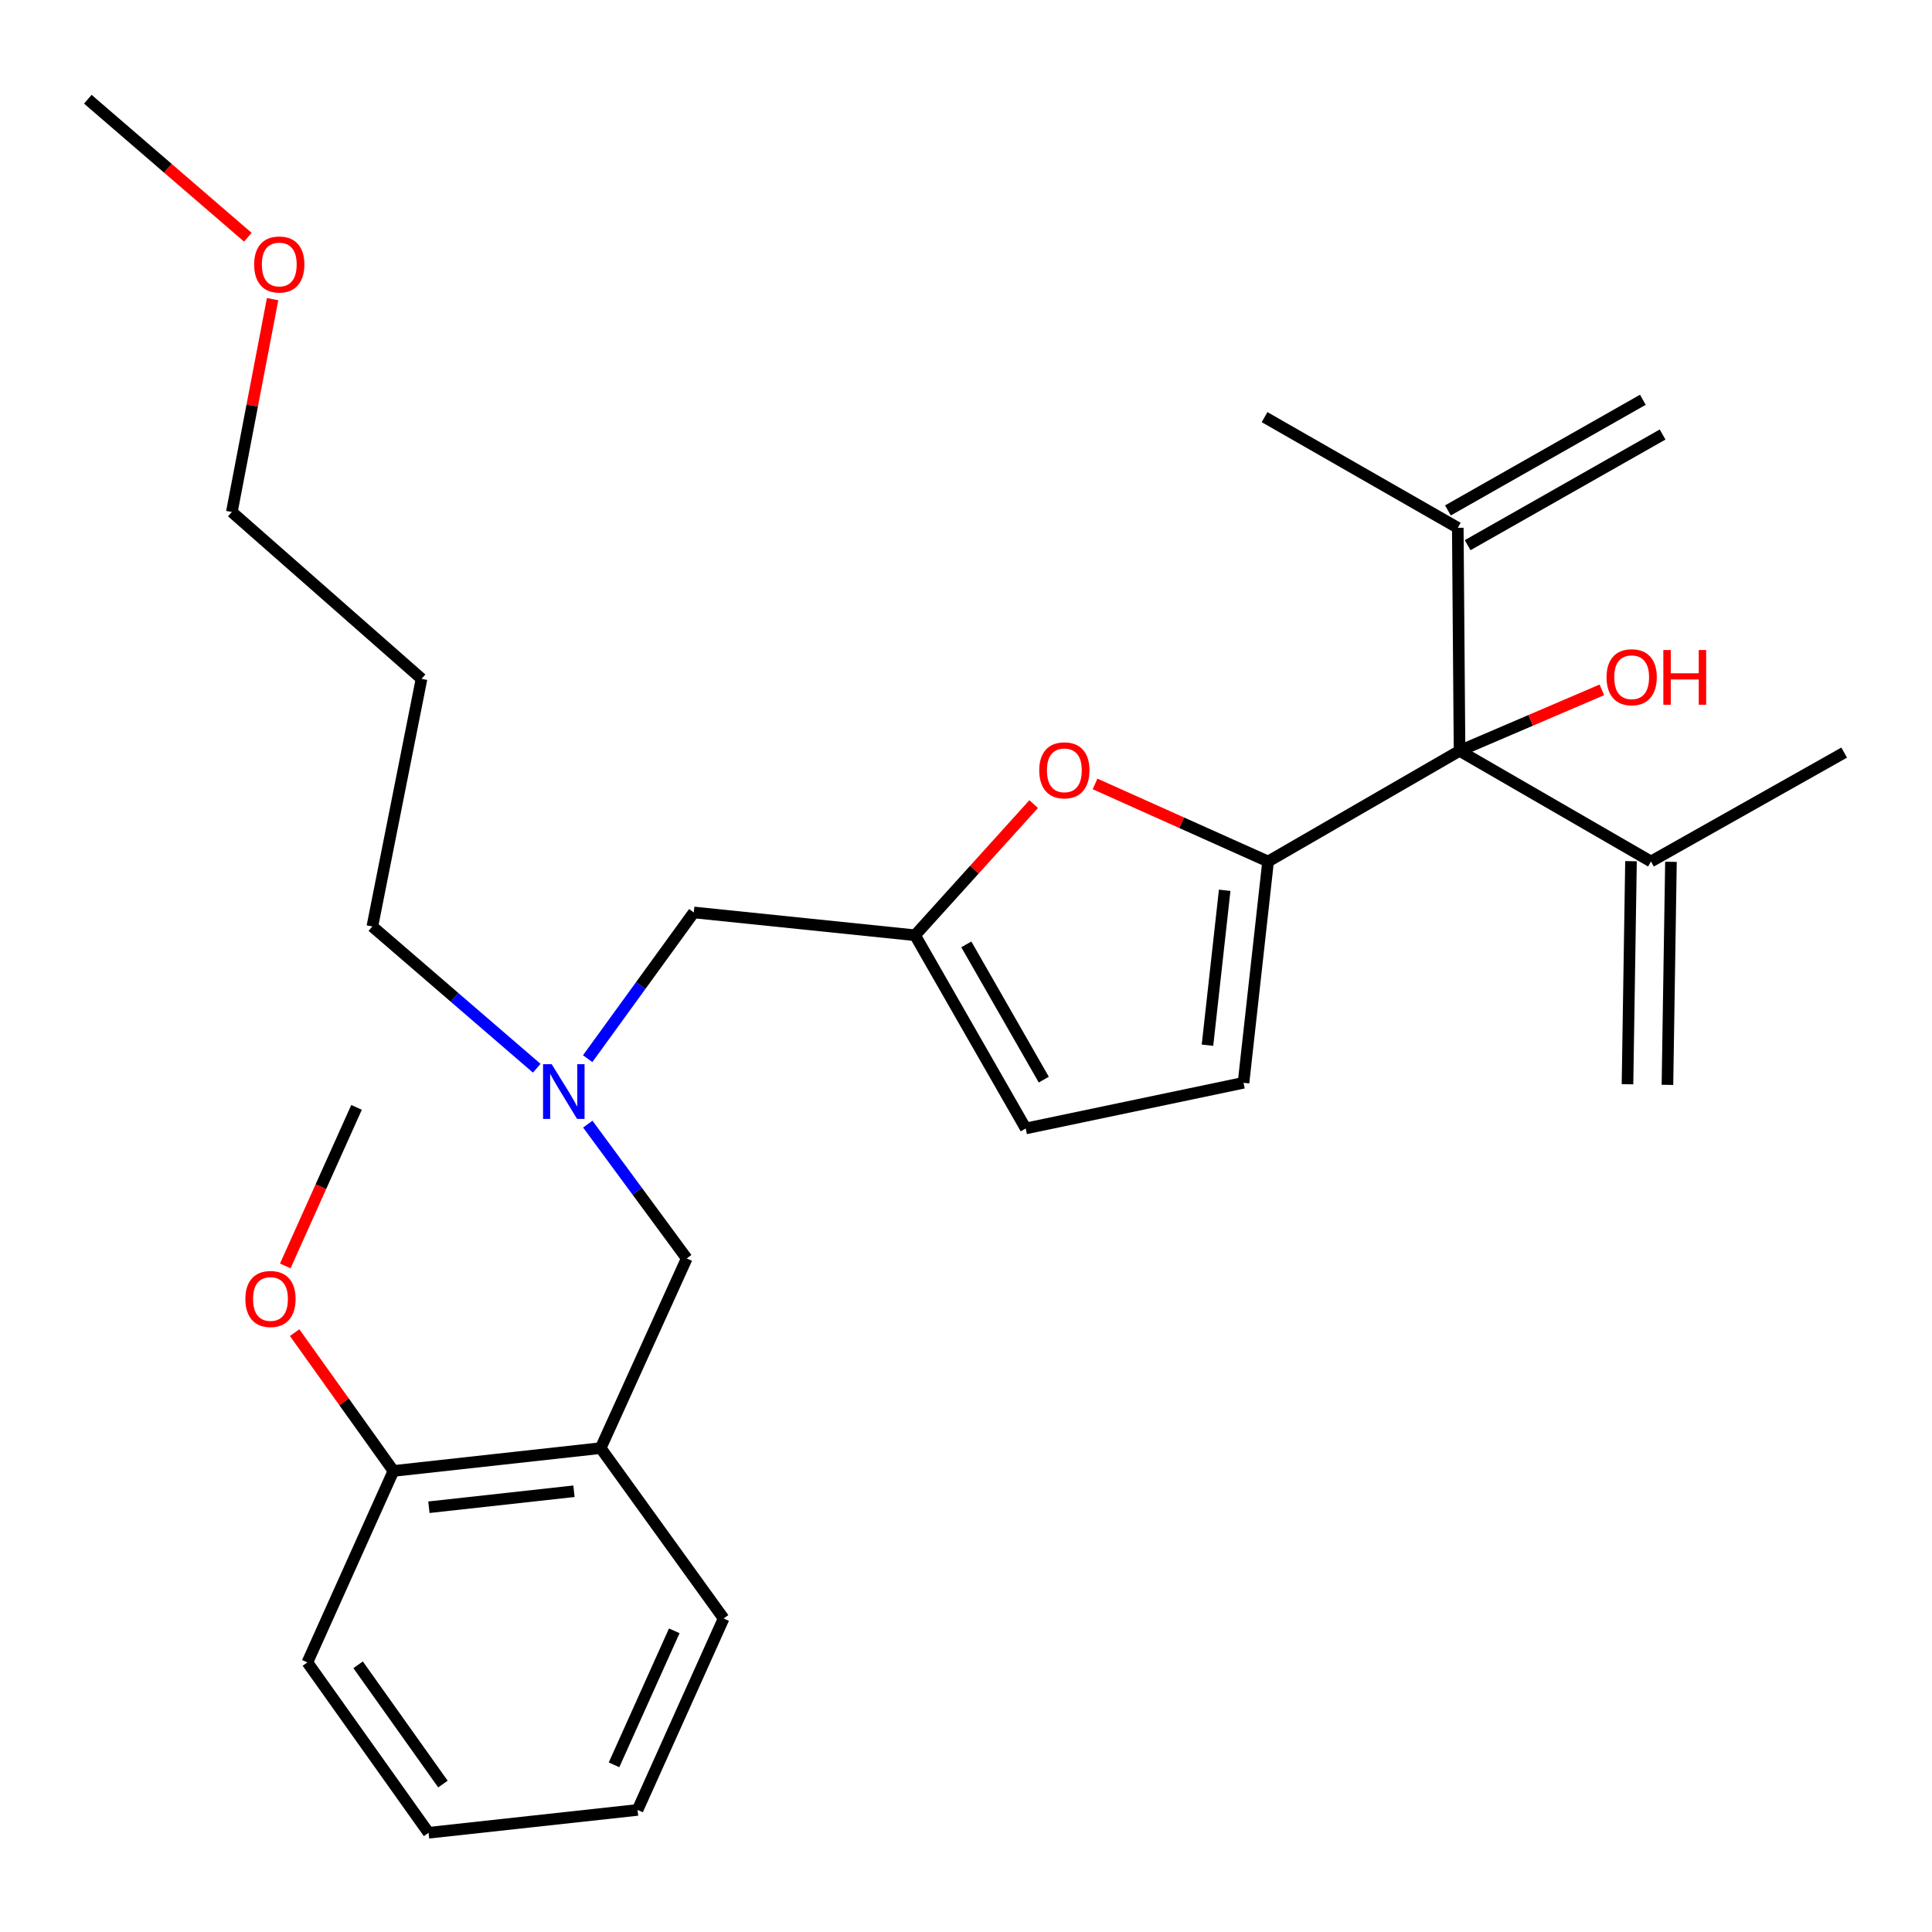 <?xml version='1.0' encoding='iso-8859-1'?>
<svg version='1.1' baseProfile='full'
              xmlns='http://www.w3.org/2000/svg'
                      xmlns:rdkit='http://www.rdkit.org/xml'
                      xmlns:xlink='http://www.w3.org/1999/xlink'
                  xml:space='preserve'
width='1000px' height='1000px' viewBox='0 0 1000 1000'>
<!-- END OF HEADER -->
<rect style='opacity:1.0;fill:#FFFFFF;stroke:none' width='1000' height='1000' x='0' y='0'> </rect>
<path class='bond-0' d='M 754.549,273.187 L 755.456,388.633' style='fill:none;fill-rule:evenodd;stroke:#000000;stroke-width:6px;stroke-linecap:butt;stroke-linejoin:miter;stroke-opacity:1' />
<path class='bond-1' d='M 759.653,282.18 L 860.554,224.905' style='fill:none;fill-rule:evenodd;stroke:#000000;stroke-width:6px;stroke-linecap:butt;stroke-linejoin:miter;stroke-opacity:1' />
<path class='bond-1' d='M 749.444,264.194 L 850.344,206.919' style='fill:none;fill-rule:evenodd;stroke:#000000;stroke-width:6px;stroke-linecap:butt;stroke-linejoin:miter;stroke-opacity:1' />
<path class='bond-2' d='M 754.549,273.187 L 654.545,215.912' style='fill:none;fill-rule:evenodd;stroke:#000000;stroke-width:6px;stroke-linecap:butt;stroke-linejoin:miter;stroke-opacity:1' />
<path class='bond-3' d='M 755.456,388.633 L 792.289,372.848' style='fill:none;fill-rule:evenodd;stroke:#000000;stroke-width:6px;stroke-linecap:butt;stroke-linejoin:miter;stroke-opacity:1' />
<path class='bond-3' d='M 792.289,372.848 L 829.122,357.063' style='fill:none;fill-rule:evenodd;stroke:#FF0000;stroke-width:6px;stroke-linecap:butt;stroke-linejoin:miter;stroke-opacity:1' />
<path class='bond-4' d='M 755.456,388.633 L 656.36,445.908' style='fill:none;fill-rule:evenodd;stroke:#000000;stroke-width:6px;stroke-linecap:butt;stroke-linejoin:miter;stroke-opacity:1' />
<path class='bond-5' d='M 755.456,388.633 L 854.541,445.908' style='fill:none;fill-rule:evenodd;stroke:#000000;stroke-width:6px;stroke-linecap:butt;stroke-linejoin:miter;stroke-opacity:1' />
<path class='bond-6' d='M 277.812,552.914 L 235.269,516.232' style='fill:none;fill-rule:evenodd;stroke:#0000FF;stroke-width:6px;stroke-linecap:butt;stroke-linejoin:miter;stroke-opacity:1' />
<path class='bond-6' d='M 235.269,516.232 L 192.726,479.549' style='fill:none;fill-rule:evenodd;stroke:#000000;stroke-width:6px;stroke-linecap:butt;stroke-linejoin:miter;stroke-opacity:1' />
<path class='bond-7' d='M 304.231,581.838 L 329.841,616.6' style='fill:none;fill-rule:evenodd;stroke:#0000FF;stroke-width:6px;stroke-linecap:butt;stroke-linejoin:miter;stroke-opacity:1' />
<path class='bond-7' d='M 329.841,616.6 L 355.451,651.362' style='fill:none;fill-rule:evenodd;stroke:#000000;stroke-width:6px;stroke-linecap:butt;stroke-linejoin:miter;stroke-opacity:1' />
<path class='bond-8' d='M 304.174,547.972 L 331.634,510.124' style='fill:none;fill-rule:evenodd;stroke:#0000FF;stroke-width:6px;stroke-linecap:butt;stroke-linejoin:miter;stroke-opacity:1' />
<path class='bond-8' d='M 331.634,510.124 L 359.093,472.276' style='fill:none;fill-rule:evenodd;stroke:#000000;stroke-width:6px;stroke-linecap:butt;stroke-linejoin:miter;stroke-opacity:1' />
<path class='bond-9' d='M 656.36,445.908 L 611.579,425.835' style='fill:none;fill-rule:evenodd;stroke:#000000;stroke-width:6px;stroke-linecap:butt;stroke-linejoin:miter;stroke-opacity:1' />
<path class='bond-9' d='M 611.579,425.835 L 566.799,405.762' style='fill:none;fill-rule:evenodd;stroke:#FF0000;stroke-width:6px;stroke-linecap:butt;stroke-linejoin:miter;stroke-opacity:1' />
<path class='bond-10' d='M 656.36,445.908 L 643.641,560.457' style='fill:none;fill-rule:evenodd;stroke:#000000;stroke-width:6px;stroke-linecap:butt;stroke-linejoin:miter;stroke-opacity:1' />
<path class='bond-10' d='M 633.897,460.808 L 624.994,540.993' style='fill:none;fill-rule:evenodd;stroke:#000000;stroke-width:6px;stroke-linecap:butt;stroke-linejoin:miter;stroke-opacity:1' />
<path class='bond-11' d='M 355.451,651.362 L 310.907,749.539' style='fill:none;fill-rule:evenodd;stroke:#000000;stroke-width:6px;stroke-linecap:butt;stroke-linejoin:miter;stroke-opacity:1' />
<path class='bond-12' d='M 218.187,351.361 L 192.726,479.549' style='fill:none;fill-rule:evenodd;stroke:#000000;stroke-width:6px;stroke-linecap:butt;stroke-linejoin:miter;stroke-opacity:1' />
<path class='bond-13' d='M 218.187,351.361 L 119.998,265.006' style='fill:none;fill-rule:evenodd;stroke:#000000;stroke-width:6px;stroke-linecap:butt;stroke-linejoin:miter;stroke-opacity:1' />
<path class='bond-14' d='M 141.099,154.842 L 130.548,209.924' style='fill:none;fill-rule:evenodd;stroke:#FF0000;stroke-width:6px;stroke-linecap:butt;stroke-linejoin:miter;stroke-opacity:1' />
<path class='bond-14' d='M 130.548,209.924 L 119.998,265.006' style='fill:none;fill-rule:evenodd;stroke:#000000;stroke-width:6px;stroke-linecap:butt;stroke-linejoin:miter;stroke-opacity:1' />
<path class='bond-15' d='M 128.28,122.787 L 86.867,87.073' style='fill:none;fill-rule:evenodd;stroke:#FF0000;stroke-width:6px;stroke-linecap:butt;stroke-linejoin:miter;stroke-opacity:1' />
<path class='bond-15' d='M 86.867,87.073 L 45.455,51.36' style='fill:none;fill-rule:evenodd;stroke:#000000;stroke-width:6px;stroke-linecap:butt;stroke-linejoin:miter;stroke-opacity:1' />
<path class='bond-16' d='M 310.907,749.539 L 203.641,761.362' style='fill:none;fill-rule:evenodd;stroke:#000000;stroke-width:6px;stroke-linecap:butt;stroke-linejoin:miter;stroke-opacity:1' />
<path class='bond-16' d='M 297.083,771.869 L 221.997,780.145' style='fill:none;fill-rule:evenodd;stroke:#000000;stroke-width:6px;stroke-linecap:butt;stroke-linejoin:miter;stroke-opacity:1' />
<path class='bond-17' d='M 310.907,749.539 L 374.547,837.721' style='fill:none;fill-rule:evenodd;stroke:#000000;stroke-width:6px;stroke-linecap:butt;stroke-linejoin:miter;stroke-opacity:1' />
<path class='bond-18' d='M 203.641,761.362 L 178.071,725.566' style='fill:none;fill-rule:evenodd;stroke:#000000;stroke-width:6px;stroke-linecap:butt;stroke-linejoin:miter;stroke-opacity:1' />
<path class='bond-18' d='M 178.071,725.566 L 152.5,689.77' style='fill:none;fill-rule:evenodd;stroke:#FF0000;stroke-width:6px;stroke-linecap:butt;stroke-linejoin:miter;stroke-opacity:1' />
<path class='bond-19' d='M 203.641,761.362 L 159.097,860.458' style='fill:none;fill-rule:evenodd;stroke:#000000;stroke-width:6px;stroke-linecap:butt;stroke-linejoin:miter;stroke-opacity:1' />
<path class='bond-20' d='M 147.659,655.237 L 166.102,614.206' style='fill:none;fill-rule:evenodd;stroke:#FF0000;stroke-width:6px;stroke-linecap:butt;stroke-linejoin:miter;stroke-opacity:1' />
<path class='bond-20' d='M 166.102,614.206 L 184.546,573.176' style='fill:none;fill-rule:evenodd;stroke:#000000;stroke-width:6px;stroke-linecap:butt;stroke-linejoin:miter;stroke-opacity:1' />
<path class='bond-21' d='M 374.547,837.721 L 330.002,936.817' style='fill:none;fill-rule:evenodd;stroke:#000000;stroke-width:6px;stroke-linecap:butt;stroke-linejoin:miter;stroke-opacity:1' />
<path class='bond-21' d='M 349.002,844.106 L 317.821,913.474' style='fill:none;fill-rule:evenodd;stroke:#000000;stroke-width:6px;stroke-linecap:butt;stroke-linejoin:miter;stroke-opacity:1' />
<path class='bond-22' d='M 159.097,860.458 L 221.818,948.64' style='fill:none;fill-rule:evenodd;stroke:#000000;stroke-width:6px;stroke-linecap:butt;stroke-linejoin:miter;stroke-opacity:1' />
<path class='bond-22' d='M 185.358,861.699 L 229.262,923.426' style='fill:none;fill-rule:evenodd;stroke:#000000;stroke-width:6px;stroke-linecap:butt;stroke-linejoin:miter;stroke-opacity:1' />
<path class='bond-23' d='M 330.002,936.817 L 221.818,948.64' style='fill:none;fill-rule:evenodd;stroke:#000000;stroke-width:6px;stroke-linecap:butt;stroke-linejoin:miter;stroke-opacity:1' />
<path class='bond-24' d='M 535.03,416.199 L 504.331,450.143' style='fill:none;fill-rule:evenodd;stroke:#FF0000;stroke-width:6px;stroke-linecap:butt;stroke-linejoin:miter;stroke-opacity:1' />
<path class='bond-24' d='M 504.331,450.143 L 473.632,484.087' style='fill:none;fill-rule:evenodd;stroke:#000000;stroke-width:6px;stroke-linecap:butt;stroke-linejoin:miter;stroke-opacity:1' />
<path class='bond-25' d='M 473.632,484.087 L 530.907,584.091' style='fill:none;fill-rule:evenodd;stroke:#000000;stroke-width:6px;stroke-linecap:butt;stroke-linejoin:miter;stroke-opacity:1' />
<path class='bond-25' d='M 500.169,488.81 L 540.261,558.812' style='fill:none;fill-rule:evenodd;stroke:#000000;stroke-width:6px;stroke-linecap:butt;stroke-linejoin:miter;stroke-opacity:1' />
<path class='bond-26' d='M 473.632,484.087 L 359.093,472.276' style='fill:none;fill-rule:evenodd;stroke:#000000;stroke-width:6px;stroke-linecap:butt;stroke-linejoin:miter;stroke-opacity:1' />
<path class='bond-27' d='M 530.907,584.091 L 643.641,560.457' style='fill:none;fill-rule:evenodd;stroke:#000000;stroke-width:6px;stroke-linecap:butt;stroke-linejoin:miter;stroke-opacity:1' />
<path class='bond-28' d='M 844.202,445.745 L 842.387,561.203' style='fill:none;fill-rule:evenodd;stroke:#000000;stroke-width:6px;stroke-linecap:butt;stroke-linejoin:miter;stroke-opacity:1' />
<path class='bond-28' d='M 864.881,446.07 L 863.065,561.528' style='fill:none;fill-rule:evenodd;stroke:#000000;stroke-width:6px;stroke-linecap:butt;stroke-linejoin:miter;stroke-opacity:1' />
<path class='bond-29' d='M 854.541,445.908 L 954.545,389.54' style='fill:none;fill-rule:evenodd;stroke:#000000;stroke-width:6px;stroke-linecap:butt;stroke-linejoin:miter;stroke-opacity:1' />
<path  class='atom-2' d='M 831.546 350.533
Q 831.546 343.733, 834.906 339.933
Q 838.266 336.133, 844.546 336.133
Q 850.826 336.133, 854.186 339.933
Q 857.546 343.733, 857.546 350.533
Q 857.546 357.413, 854.146 361.333
Q 850.746 365.213, 844.546 365.213
Q 838.306 365.213, 834.906 361.333
Q 831.546 357.453, 831.546 350.533
M 844.546 362.013
Q 848.866 362.013, 851.186 359.133
Q 853.546 356.213, 853.546 350.533
Q 853.546 344.973, 851.186 342.173
Q 848.866 339.333, 844.546 339.333
Q 840.226 339.333, 837.866 342.133
Q 835.546 344.933, 835.546 350.533
Q 835.546 356.253, 837.866 359.133
Q 840.226 362.013, 844.546 362.013
' fill='#FF0000'/>
<path  class='atom-2' d='M 860.946 336.453
L 864.786 336.453
L 864.786 348.493
L 879.266 348.493
L 879.266 336.453
L 883.106 336.453
L 883.106 364.773
L 879.266 364.773
L 879.266 351.693
L 864.786 351.693
L 864.786 364.773
L 860.946 364.773
L 860.946 336.453
' fill='#FF0000'/>
<path  class='atom-4' d='M 285.563 550.836
L 294.843 565.836
Q 295.763 567.316, 297.243 569.996
Q 298.723 572.676, 298.803 572.836
L 298.803 550.836
L 302.563 550.836
L 302.563 579.156
L 298.683 579.156
L 288.723 562.756
Q 287.563 560.836, 286.323 558.636
Q 285.123 556.436, 284.763 555.756
L 284.763 579.156
L 281.083 579.156
L 281.083 550.836
L 285.563 550.836
' fill='#0000FF'/>
<path  class='atom-8' d='M 131.551 136.899
Q 131.551 130.099, 134.911 126.299
Q 138.271 122.499, 144.551 122.499
Q 150.831 122.499, 154.191 126.299
Q 157.551 130.099, 157.551 136.899
Q 157.551 143.779, 154.151 147.699
Q 150.751 151.579, 144.551 151.579
Q 138.311 151.579, 134.911 147.699
Q 131.551 143.819, 131.551 136.899
M 144.551 148.379
Q 148.871 148.379, 151.191 145.499
Q 153.551 142.579, 153.551 136.899
Q 153.551 131.339, 151.191 128.539
Q 148.871 125.699, 144.551 125.699
Q 140.231 125.699, 137.871 128.499
Q 135.551 131.299, 135.551 136.899
Q 135.551 142.619, 137.871 145.499
Q 140.231 148.379, 144.551 148.379
' fill='#FF0000'/>
<path  class='atom-11' d='M 127.001 672.353
Q 127.001 665.553, 130.361 661.753
Q 133.721 657.953, 140.001 657.953
Q 146.281 657.953, 149.641 661.753
Q 153.001 665.553, 153.001 672.353
Q 153.001 679.233, 149.601 683.153
Q 146.201 687.033, 140.001 687.033
Q 133.761 687.033, 130.361 683.153
Q 127.001 679.273, 127.001 672.353
M 140.001 683.833
Q 144.321 683.833, 146.641 680.953
Q 149.001 678.033, 149.001 672.353
Q 149.001 666.793, 146.641 663.993
Q 144.321 661.153, 140.001 661.153
Q 135.681 661.153, 133.321 663.953
Q 131.001 666.753, 131.001 672.353
Q 131.001 678.073, 133.321 680.953
Q 135.681 683.833, 140.001 683.833
' fill='#FF0000'/>
<path  class='atom-20' d='M 537.91 398.72
Q 537.91 391.92, 541.27 388.12
Q 544.63 384.32, 550.91 384.32
Q 557.19 384.32, 560.55 388.12
Q 563.91 391.92, 563.91 398.72
Q 563.91 405.6, 560.51 409.52
Q 557.11 413.4, 550.91 413.4
Q 544.67 413.4, 541.27 409.52
Q 537.91 405.64, 537.91 398.72
M 550.91 410.2
Q 555.23 410.2, 557.55 407.32
Q 559.91 404.4, 559.91 398.72
Q 559.91 393.16, 557.55 390.36
Q 555.23 387.52, 550.91 387.52
Q 546.59 387.52, 544.23 390.32
Q 541.91 393.12, 541.91 398.72
Q 541.91 404.44, 544.23 407.32
Q 546.59 410.2, 550.91 410.2
' fill='#FF0000'/>
</svg>
